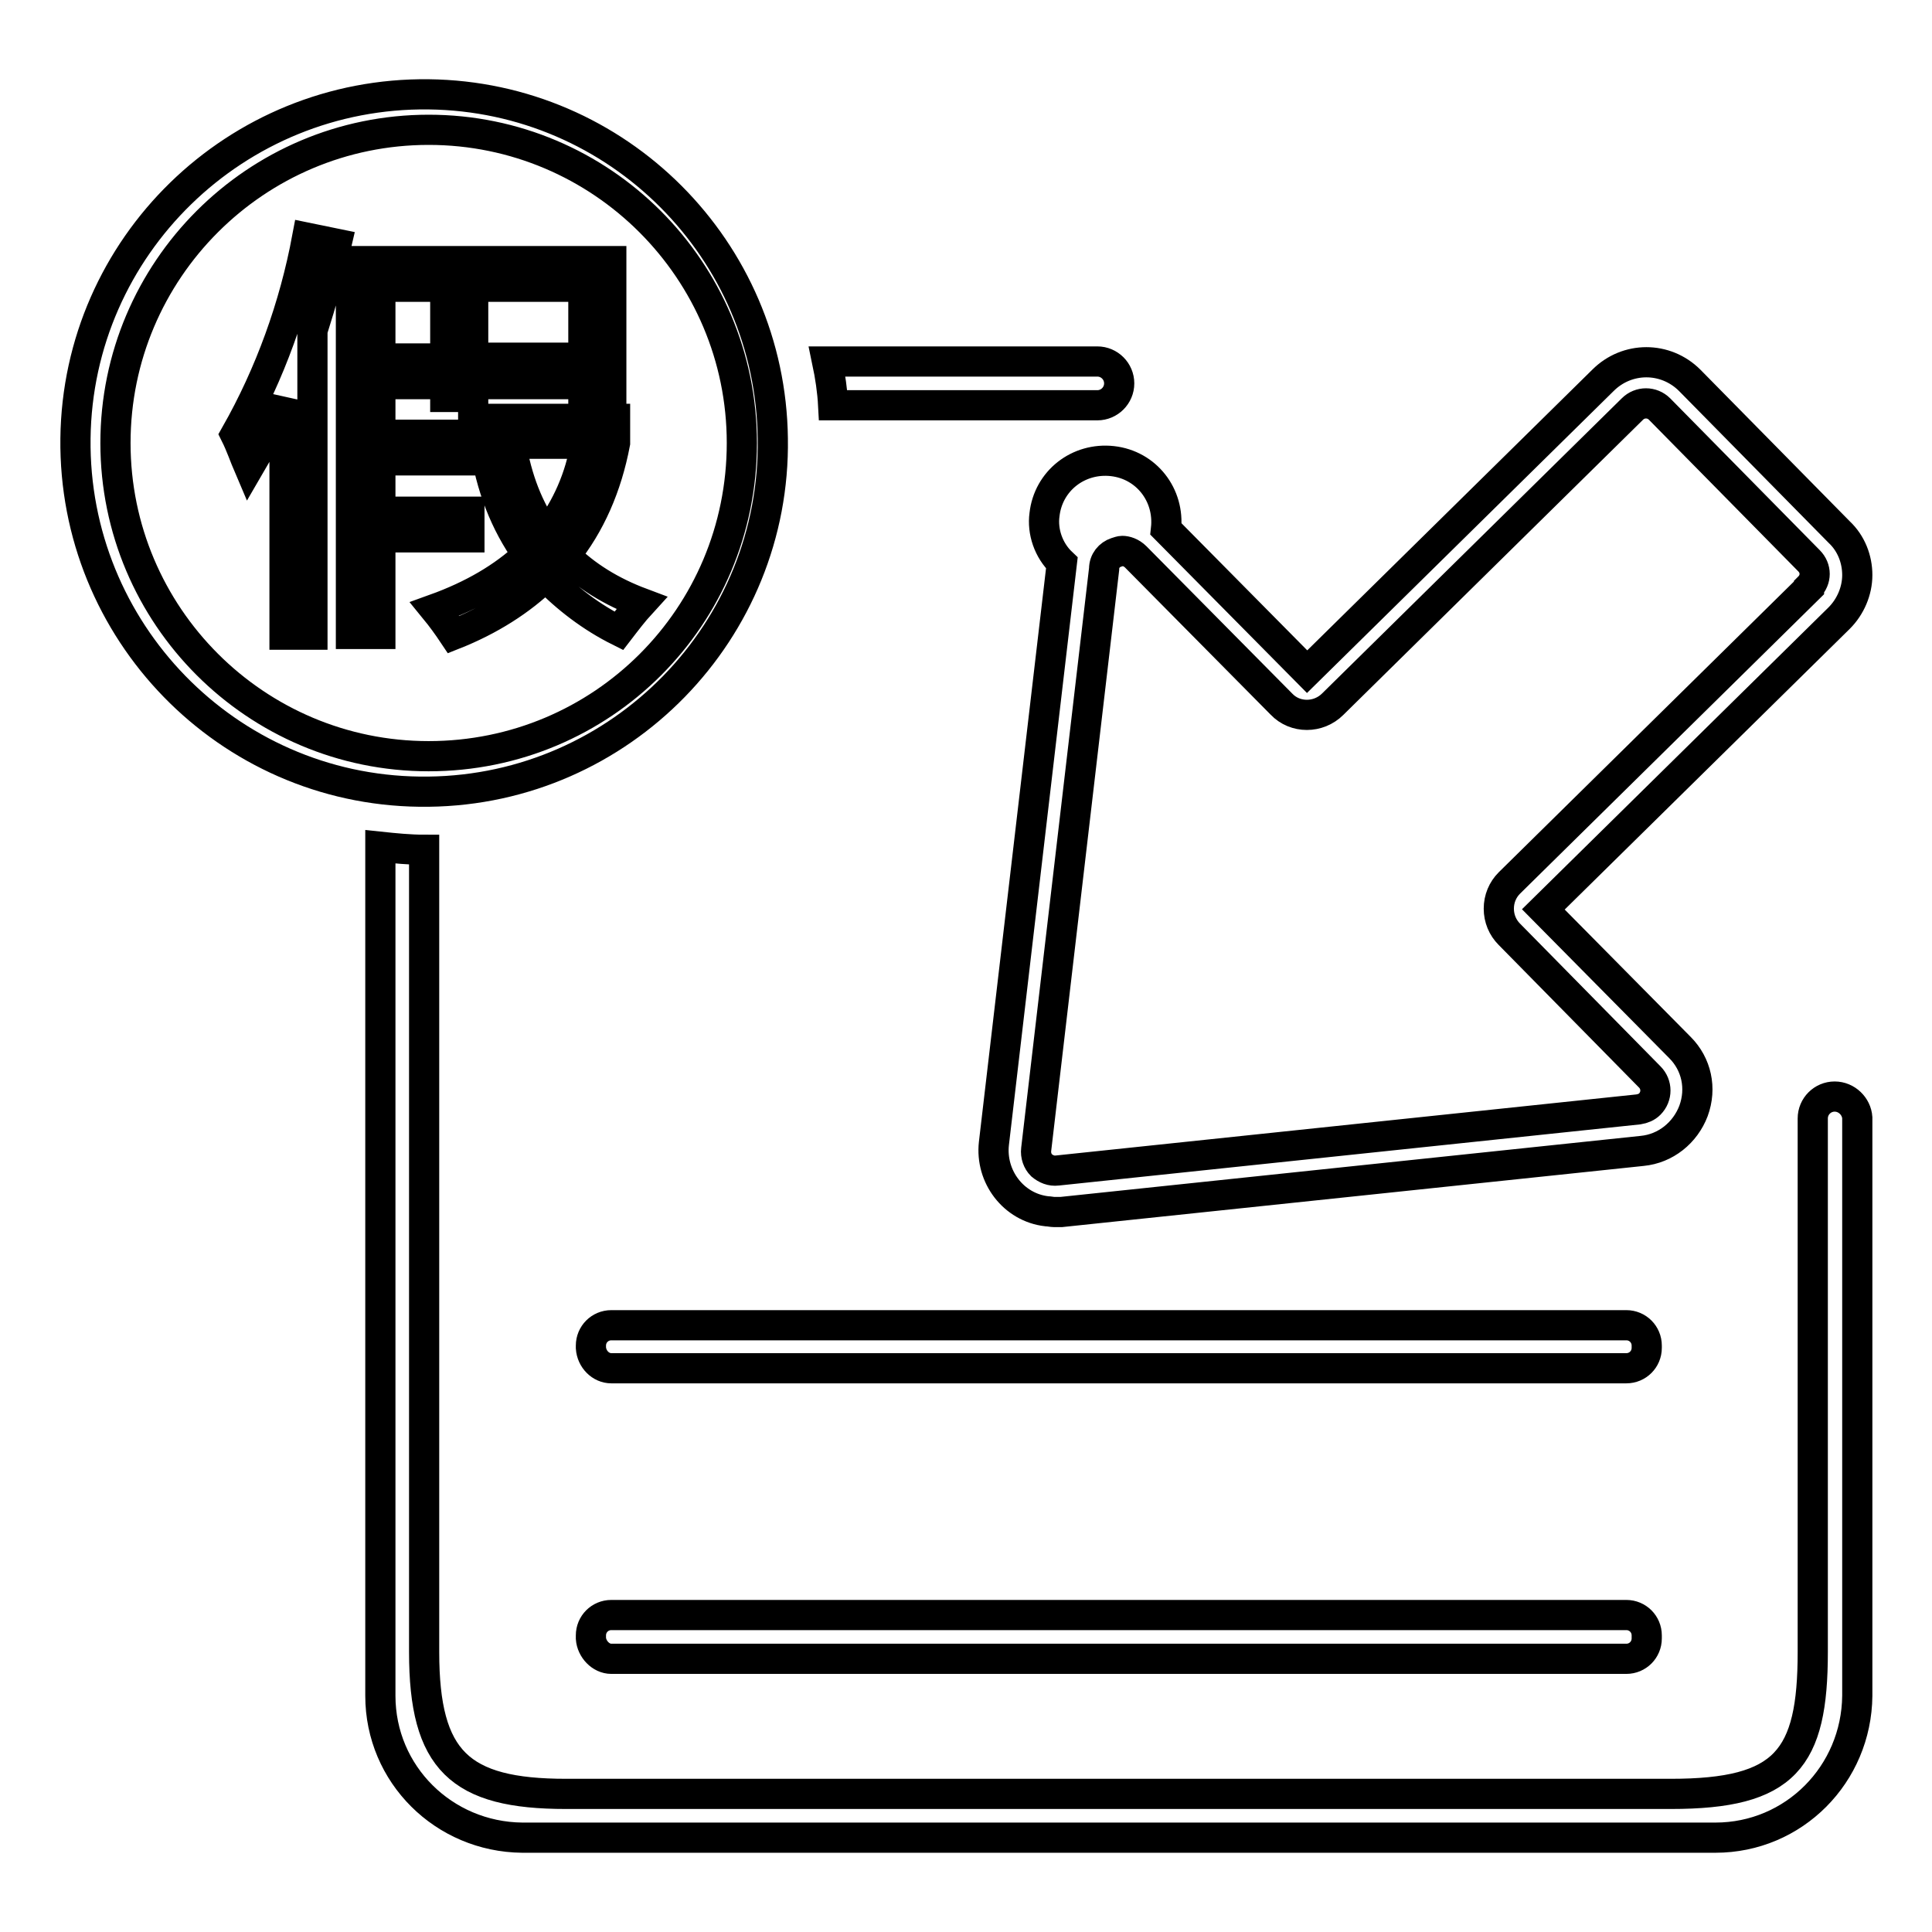 <?xml version="1.0" encoding="utf-8"?>
<!-- Svg Vector Icons : http://www.onlinewebfonts.com/icon -->
<!DOCTYPE svg PUBLIC "-//W3C//DTD SVG 1.1//EN" "http://www.w3.org/Graphics/SVG/1.1/DTD/svg11.dtd">
<svg version="1.1" xmlns="http://www.w3.org/2000/svg" xmlns:xlink="http://www.w3.org/1999/xlink" x="0px" y="0px" viewBox="0 0 256 256" enable-background="new 0 0 256 256" xml:space="preserve">
<g> <path stroke-width="4" fill-opacity="0" stroke="#000000"  d="M56.8,12.5C31.3,12.2,10.3,32.6,10,58.1c-0.3,25.5,20.1,46.5,45.6,46.8c0.4,0,0.8,0,1.2,0 c25.5-0.3,46-21.3,45.6-46.8C102.1,33.1,81.9,12.8,56.8,12.5z M56.8,100.2c-22.9,0-41.5-18.6-41.5-41.5c0,0,0,0,0,0 c0-22.9,18.6-41.5,41.5-41.5s41.5,18.6,41.5,41.5C98.3,81.7,79.8,100.2,56.8,100.2C56.8,100.2,56.8,100.2,56.8,100.2z M140.7,74.6 l-9,76.9c-0.5,4.4,2.6,8.5,7,9c0.3,0,0.7,0.1,1,0.1c0.3,0,0.6,0,0.9,0l77-8.1c3.1-0.3,5.7-2.4,6.8-5.3c1.1-3,0.4-6.2-1.8-8.4 l-18.1-18.3l39.2-38.6c1.5-1.5,2.4-3.6,2.4-5.7c0-2.1-0.8-4.2-2.4-5.7l-19.8-20.1c-3.2-3.2-8.3-3.2-11.5,0l-39.2,38.6l-18.7-18.9 c0.5-4.5-2.6-8.5-7.1-9c-4.5-0.5-8.5,2.6-9,7.1C138.1,70.4,138.9,72.9,140.7,74.6L140.7,74.6z M147.9,73.2c0.3-0.1,0.6-0.2,0.8-0.2 c0.5,0,1.2,0.2,1.8,0.8l19.3,19.5c1.8,1.9,4.9,1.9,6.8,0l39.7-39.1c1-1,2.6-1,3.6,0c0,0,0,0,0,0l19.8,20.1c1,1,1,2.5,0,3.5 c0,0,0,0,0,0.1l-39.7,39.1c-0.9,0.9-1.4,2.1-1.4,3.4c0,1.3,0.5,2.5,1.4,3.4l18.6,18.9c1,1,1,2.6,0,3.6c-0.4,0.4-0.9,0.6-1.5,0.7 l-77,8.1c-0.8,0.1-1.5-0.2-2.1-0.7c-0.5-0.5-0.8-1.3-0.7-2.1l9-76.9C146.3,74.3,147,73.5,147.9,73.2L147.9,73.2z M81,219.8h134.5 c1.5,0,2.7-1.2,2.7-2.7v-0.4c0-1.5-1.2-2.7-2.7-2.7H81c-1.5,0-2.7,1.2-2.7,2.7c0,0,0,0,0,0v0.4C78.4,218.5,79.6,219.8,81,219.8z  M81,181.3h134.5c1.5,0,2.7-1.2,2.7-2.7v-0.3c0-1.5-1.2-2.7-2.7-2.7H81c-1.5,0-2.7,1.2-2.7,2.7v0.3C78.4,180.1,79.6,181.3,81,181.3 z M243.1,145.3c-1.6,0-2.9,1.3-2.9,2.9c0,0,0,0,0,0v70.7c0,14.2-3.6,18.8-18.8,18.8H75c-14.1,0-18.8-4.4-18.8-18.8V112.6 c-1.9,0-3.9-0.2-5.8-0.4v112.5c0,10.4,8.4,18.7,18.8,18.8h158.1c10.4,0,18.7-8.4,18.8-18.8v-76.6 C246,146.6,244.7,145.3,243.1,145.3C243.1,145.3,243.1,145.3,243.1,145.3L243.1,145.3z M145.4,53.7c1.6,0,2.9-1.3,2.9-2.9 c0-1.6-1.3-2.9-2.9-2.9h-35.8c0.4,1.9,0.7,3.9,0.8,5.8H145.4z M31.2,57.6c4.6-8.1,7.8-17,9.5-26.1l3.9,0.8c-0.9,3.9-2,7.7-3.2,11.5 v40.3h-3.7V53c-1.4,3-3,6-4.7,8.9C32.4,60.5,31.9,59,31.2,57.6z M62.7,34.6v18H59v-1.7h-8.6v6.7h11.1V61H50.4v6.8h11.8v3.4H50.4V84 h-3.9V34.6H62.7z M59,38h-8.6v9.5H59V38z M62.7,58.8v-3.3h18.8v3.2c-1.1,5.8-3.3,10.8-6.6,14.9c2.7,2.7,6.1,4.8,10.1,6.3 c-1.1,1.2-2,2.4-3,3.7c-3.6-1.8-6.9-4.3-9.7-7.2c-3.3,3.2-7.4,5.8-12.2,7.7c-0.8-1.2-1.6-2.3-2.5-3.4c5-1.8,9.1-4.2,12.3-7.2 c-3-4.2-4.9-9.1-5.7-14.7H62.7z M64.5,47.4h12.8V38H64.8v-3.4H81v18.3h-3.7v-2H64.5V47.4z M77.6,58.8h-9.9c0.8,4.7,2.3,8.6,4.7,12 C75.1,67.3,76.9,63.2,77.6,58.8z"/></g>
</svg>